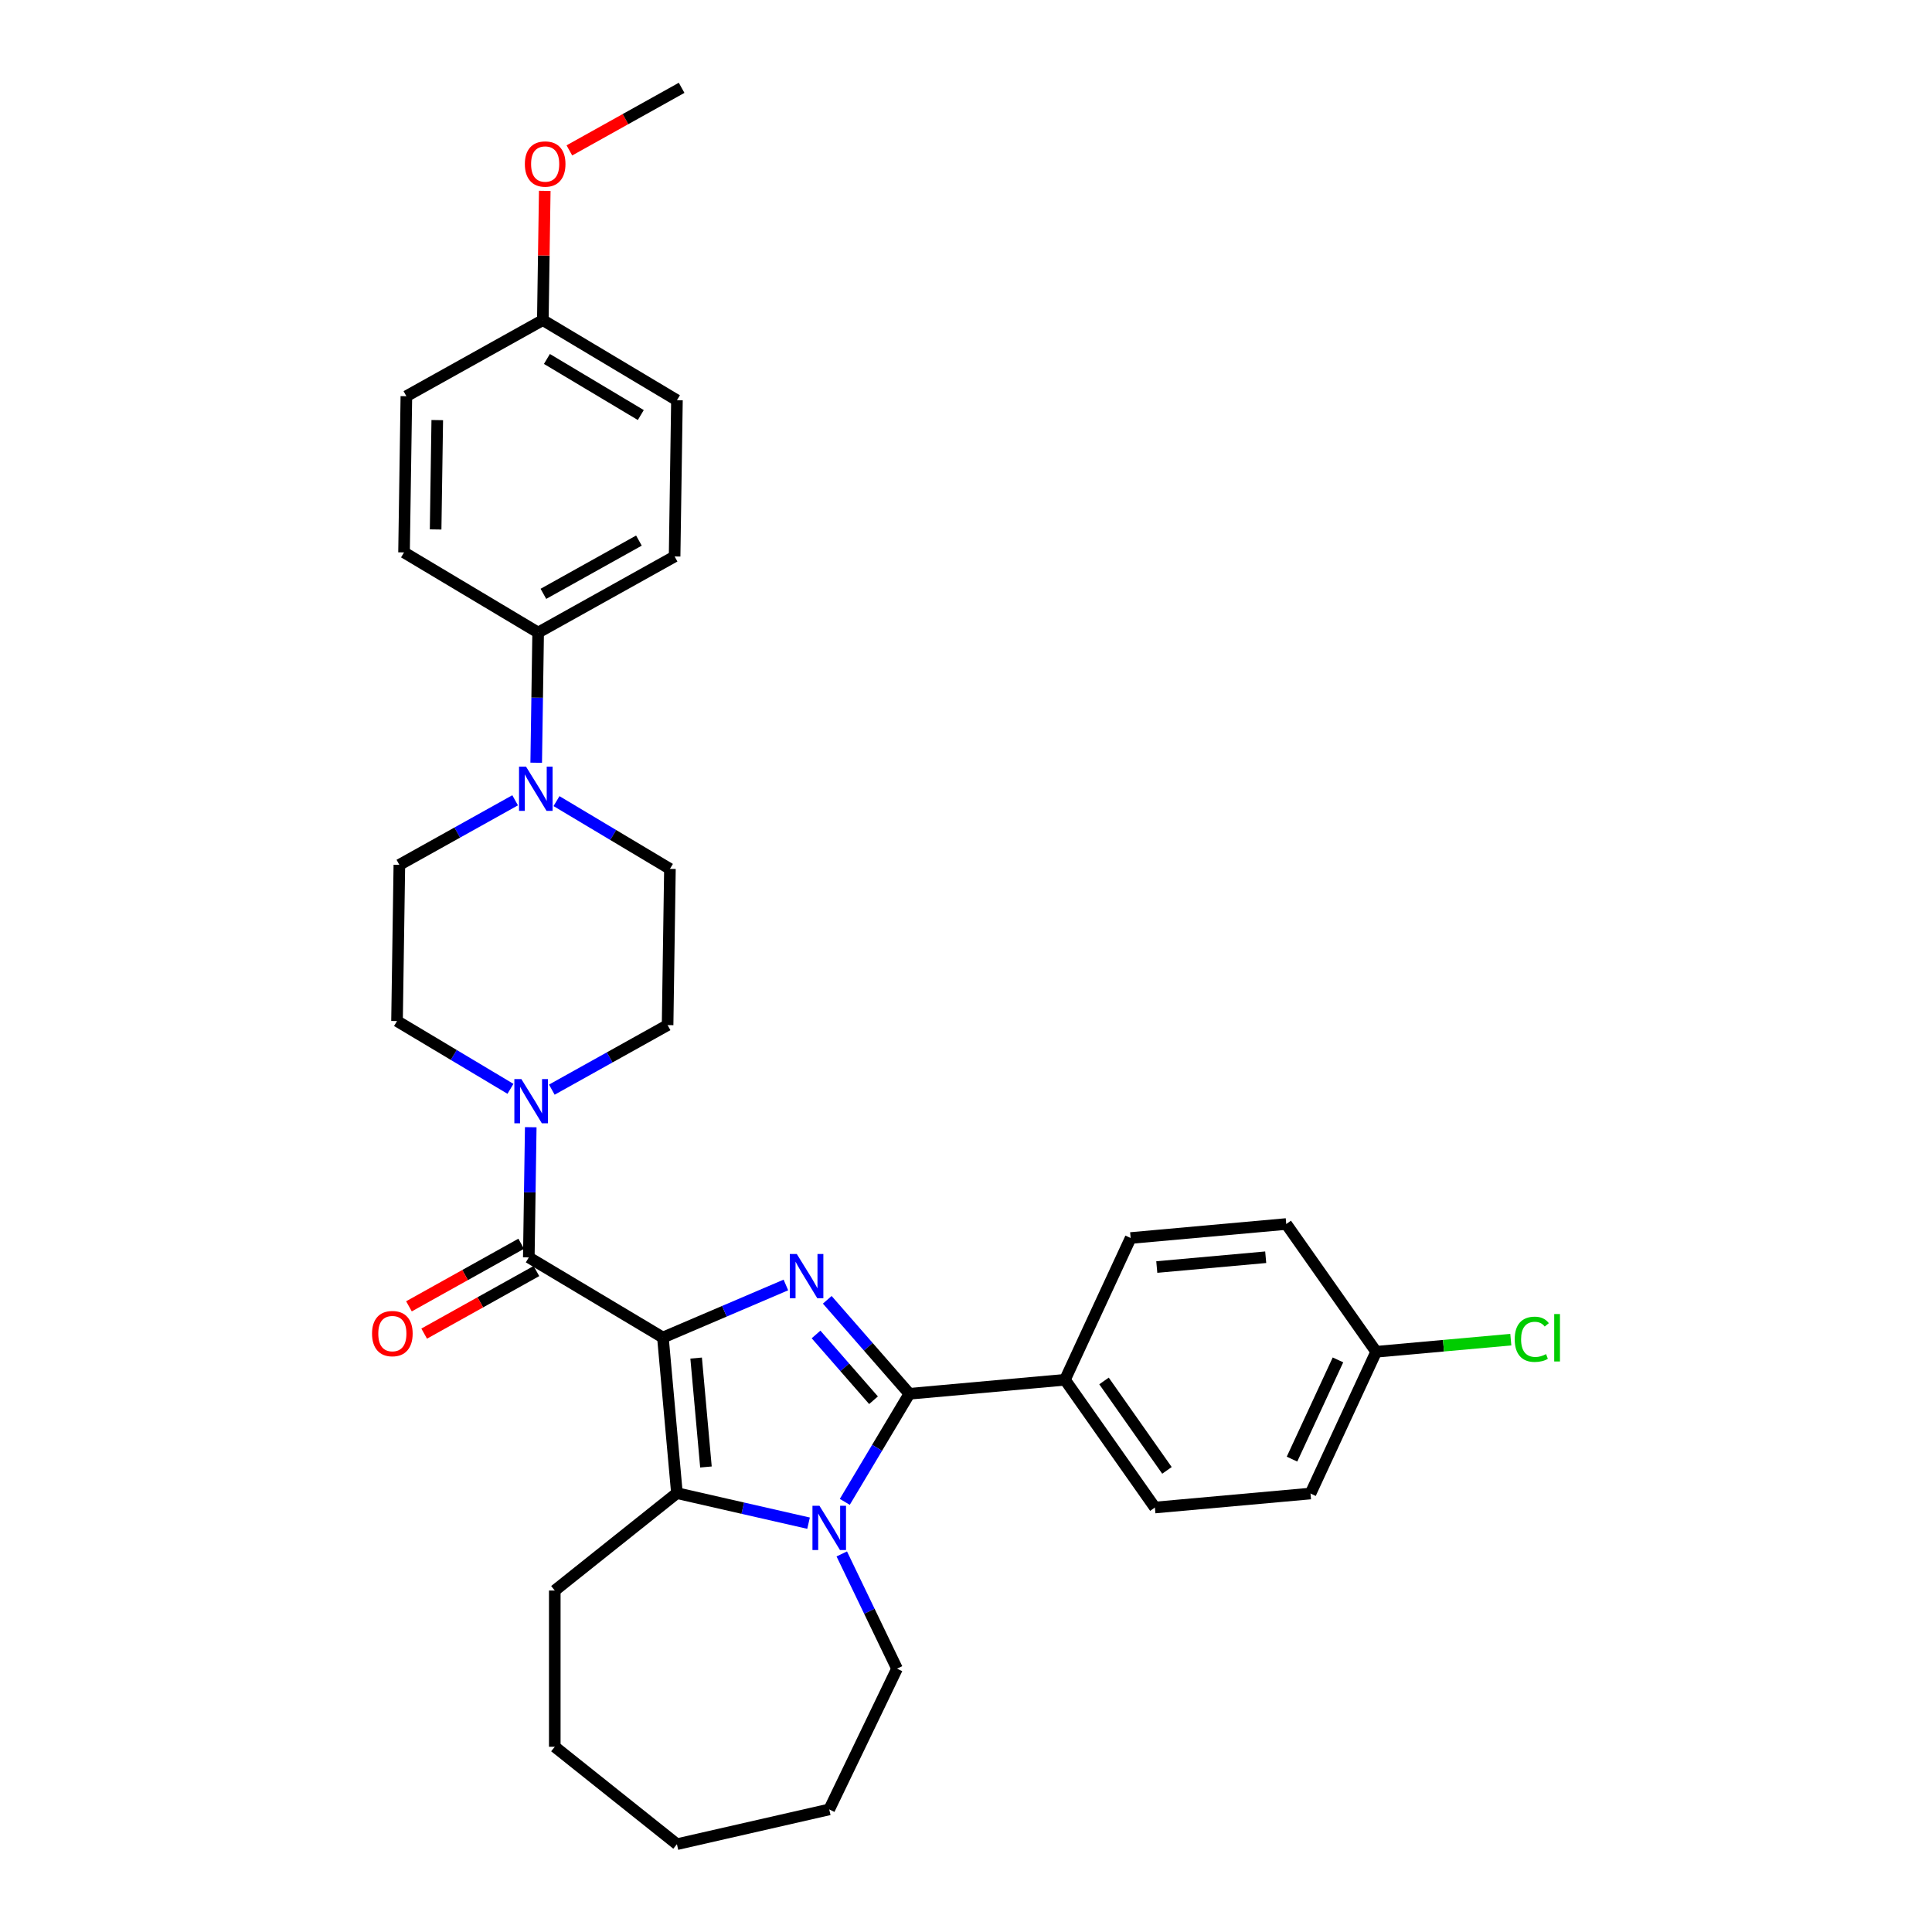 <?xml version='1.0' encoding='iso-8859-1'?>
<svg version='1.1' baseProfile='full'
              xmlns='http://www.w3.org/2000/svg'
                      xmlns:rdkit='http://www.rdkit.org/xml'
                      xmlns:xlink='http://www.w3.org/1999/xlink'
                  xml:space='preserve'
width='1000px' height='1000px' viewBox='0 0 1000 1000'>
<!-- END OF HEADER -->
<rect style='opacity:1.0;fill:#FFFFFF;stroke:none' width='1000' height='1000' x='0' y='0'> </rect>
<path class='bond-0' d='M 343.125,692.303 L 374.951,678.701' style='fill:none;fill-rule:evenodd;stroke:#000000;stroke-width:6px;stroke-linecap:butt;stroke-linejoin:miter;stroke-opacity:1' />
<path class='bond-0' d='M 374.951,678.701 L 406.777,665.098' style='fill:none;fill-rule:evenodd;stroke:#0000FF;stroke-width:6px;stroke-linecap:butt;stroke-linejoin:miter;stroke-opacity:1' />
<path class='bond-3' d='M 343.125,692.303 L 350.374,772.843' style='fill:none;fill-rule:evenodd;stroke:#000000;stroke-width:6px;stroke-linecap:butt;stroke-linejoin:miter;stroke-opacity:1' />
<path class='bond-3' d='M 360.321,702.935 L 365.395,759.312' style='fill:none;fill-rule:evenodd;stroke:#000000;stroke-width:6px;stroke-linecap:butt;stroke-linejoin:miter;stroke-opacity:1' />
<path class='bond-4' d='M 343.125,692.303 L 273.707,650.828' style='fill:none;fill-rule:evenodd;stroke:#000000;stroke-width:6px;stroke-linecap:butt;stroke-linejoin:miter;stroke-opacity:1' />
<path class='bond-1' d='M 428.19,672.776 L 449.439,697.097' style='fill:none;fill-rule:evenodd;stroke:#0000FF;stroke-width:6px;stroke-linecap:butt;stroke-linejoin:miter;stroke-opacity:1' />
<path class='bond-1' d='M 449.439,697.097 L 470.687,721.419' style='fill:none;fill-rule:evenodd;stroke:#000000;stroke-width:6px;stroke-linecap:butt;stroke-linejoin:miter;stroke-opacity:1' />
<path class='bond-1' d='M 422.385,690.713 L 437.259,707.738' style='fill:none;fill-rule:evenodd;stroke:#0000FF;stroke-width:6px;stroke-linecap:butt;stroke-linejoin:miter;stroke-opacity:1' />
<path class='bond-1' d='M 437.259,707.738 L 452.133,724.763' style='fill:none;fill-rule:evenodd;stroke:#000000;stroke-width:6px;stroke-linecap:butt;stroke-linejoin:miter;stroke-opacity:1' />
<path class='bond-7' d='M 470.687,721.419 L 551.227,714.17' style='fill:none;fill-rule:evenodd;stroke:#000000;stroke-width:6px;stroke-linecap:butt;stroke-linejoin:miter;stroke-opacity:1' />
<path class='bond-32' d='M 470.687,721.419 L 453.974,749.392' style='fill:none;fill-rule:evenodd;stroke:#000000;stroke-width:6px;stroke-linecap:butt;stroke-linejoin:miter;stroke-opacity:1' />
<path class='bond-32' d='M 453.974,749.392 L 437.261,777.365' style='fill:none;fill-rule:evenodd;stroke:#0000FF;stroke-width:6px;stroke-linecap:butt;stroke-linejoin:miter;stroke-opacity:1' />
<path class='bond-2' d='M 418.505,788.394 L 384.44,780.618' style='fill:none;fill-rule:evenodd;stroke:#0000FF;stroke-width:6px;stroke-linecap:butt;stroke-linejoin:miter;stroke-opacity:1' />
<path class='bond-2' d='M 384.44,780.618 L 350.374,772.843' style='fill:none;fill-rule:evenodd;stroke:#000000;stroke-width:6px;stroke-linecap:butt;stroke-linejoin:miter;stroke-opacity:1' />
<path class='bond-18' d='M 435.7,804.309 L 449.999,834.002' style='fill:none;fill-rule:evenodd;stroke:#0000FF;stroke-width:6px;stroke-linecap:butt;stroke-linejoin:miter;stroke-opacity:1' />
<path class='bond-18' d='M 449.999,834.002 L 464.298,863.694' style='fill:none;fill-rule:evenodd;stroke:#000000;stroke-width:6px;stroke-linecap:butt;stroke-linejoin:miter;stroke-opacity:1' />
<path class='bond-19' d='M 350.374,772.843 L 287.151,823.262' style='fill:none;fill-rule:evenodd;stroke:#000000;stroke-width:6px;stroke-linecap:butt;stroke-linejoin:miter;stroke-opacity:1' />
<path class='bond-5' d='M 273.707,650.828 L 274.211,617.136' style='fill:none;fill-rule:evenodd;stroke:#000000;stroke-width:6px;stroke-linecap:butt;stroke-linejoin:miter;stroke-opacity:1' />
<path class='bond-5' d='M 274.211,617.136 L 274.715,583.444' style='fill:none;fill-rule:evenodd;stroke:#0000FF;stroke-width:6px;stroke-linecap:butt;stroke-linejoin:miter;stroke-opacity:1' />
<path class='bond-9' d='M 269.769,643.765 L 240.722,659.961' style='fill:none;fill-rule:evenodd;stroke:#000000;stroke-width:6px;stroke-linecap:butt;stroke-linejoin:miter;stroke-opacity:1' />
<path class='bond-9' d='M 240.722,659.961 L 211.675,676.157' style='fill:none;fill-rule:evenodd;stroke:#FF0000;stroke-width:6px;stroke-linecap:butt;stroke-linejoin:miter;stroke-opacity:1' />
<path class='bond-9' d='M 277.645,657.891 L 248.598,674.086' style='fill:none;fill-rule:evenodd;stroke:#000000;stroke-width:6px;stroke-linecap:butt;stroke-linejoin:miter;stroke-opacity:1' />
<path class='bond-9' d='M 248.598,674.086 L 219.551,690.282' style='fill:none;fill-rule:evenodd;stroke:#FF0000;stroke-width:6px;stroke-linecap:butt;stroke-linejoin:miter;stroke-opacity:1' />
<path class='bond-10' d='M 285.623,564.002 L 315.584,547.297' style='fill:none;fill-rule:evenodd;stroke:#0000FF;stroke-width:6px;stroke-linecap:butt;stroke-linejoin:miter;stroke-opacity:1' />
<path class='bond-10' d='M 315.584,547.297 L 345.545,530.591' style='fill:none;fill-rule:evenodd;stroke:#000000;stroke-width:6px;stroke-linecap:butt;stroke-linejoin:miter;stroke-opacity:1' />
<path class='bond-11' d='M 264.21,563.575 L 234.854,546.035' style='fill:none;fill-rule:evenodd;stroke:#0000FF;stroke-width:6px;stroke-linecap:butt;stroke-linejoin:miter;stroke-opacity:1' />
<path class='bond-11' d='M 234.854,546.035 L 205.498,528.496' style='fill:none;fill-rule:evenodd;stroke:#000000;stroke-width:6px;stroke-linecap:butt;stroke-linejoin:miter;stroke-opacity:1' />
<path class='bond-6' d='M 266.629,414.229 L 236.668,430.934' style='fill:none;fill-rule:evenodd;stroke:#0000FF;stroke-width:6px;stroke-linecap:butt;stroke-linejoin:miter;stroke-opacity:1' />
<path class='bond-6' d='M 236.668,430.934 L 206.708,447.64' style='fill:none;fill-rule:evenodd;stroke:#000000;stroke-width:6px;stroke-linecap:butt;stroke-linejoin:miter;stroke-opacity:1' />
<path class='bond-8' d='M 277.537,394.787 L 278.041,361.095' style='fill:none;fill-rule:evenodd;stroke:#0000FF;stroke-width:6px;stroke-linecap:butt;stroke-linejoin:miter;stroke-opacity:1' />
<path class='bond-8' d='M 278.041,361.095 L 278.546,327.403' style='fill:none;fill-rule:evenodd;stroke:#000000;stroke-width:6px;stroke-linecap:butt;stroke-linejoin:miter;stroke-opacity:1' />
<path class='bond-33' d='M 288.042,414.656 L 317.398,432.196' style='fill:none;fill-rule:evenodd;stroke:#0000FF;stroke-width:6px;stroke-linecap:butt;stroke-linejoin:miter;stroke-opacity:1' />
<path class='bond-33' d='M 317.398,432.196 L 346.754,449.735' style='fill:none;fill-rule:evenodd;stroke:#000000;stroke-width:6px;stroke-linecap:butt;stroke-linejoin:miter;stroke-opacity:1' />
<path class='bond-14' d='M 551.227,714.17 L 597.774,780.295' style='fill:none;fill-rule:evenodd;stroke:#000000;stroke-width:6px;stroke-linecap:butt;stroke-linejoin:miter;stroke-opacity:1' />
<path class='bond-14' d='M 571.434,714.779 L 604.017,761.067' style='fill:none;fill-rule:evenodd;stroke:#000000;stroke-width:6px;stroke-linecap:butt;stroke-linejoin:miter;stroke-opacity:1' />
<path class='bond-15' d='M 551.227,714.17 L 585.219,640.796' style='fill:none;fill-rule:evenodd;stroke:#000000;stroke-width:6px;stroke-linecap:butt;stroke-linejoin:miter;stroke-opacity:1' />
<path class='bond-16' d='M 278.546,327.403 L 349.174,288.023' style='fill:none;fill-rule:evenodd;stroke:#000000;stroke-width:6px;stroke-linecap:butt;stroke-linejoin:miter;stroke-opacity:1' />
<path class='bond-16' d='M 281.264,307.371 L 330.704,279.804' style='fill:none;fill-rule:evenodd;stroke:#000000;stroke-width:6px;stroke-linecap:butt;stroke-linejoin:miter;stroke-opacity:1' />
<path class='bond-17' d='M 278.546,327.403 L 209.127,285.928' style='fill:none;fill-rule:evenodd;stroke:#000000;stroke-width:6px;stroke-linecap:butt;stroke-linejoin:miter;stroke-opacity:1' />
<path class='bond-12' d='M 345.545,530.591 L 346.754,449.735' style='fill:none;fill-rule:evenodd;stroke:#000000;stroke-width:6px;stroke-linecap:butt;stroke-linejoin:miter;stroke-opacity:1' />
<path class='bond-13' d='M 205.498,528.496 L 206.708,447.64' style='fill:none;fill-rule:evenodd;stroke:#000000;stroke-width:6px;stroke-linecap:butt;stroke-linejoin:miter;stroke-opacity:1' />
<path class='bond-23' d='M 597.774,780.295 L 678.314,773.046' style='fill:none;fill-rule:evenodd;stroke:#000000;stroke-width:6px;stroke-linecap:butt;stroke-linejoin:miter;stroke-opacity:1' />
<path class='bond-22' d='M 585.219,640.796 L 665.759,633.548' style='fill:none;fill-rule:evenodd;stroke:#000000;stroke-width:6px;stroke-linecap:butt;stroke-linejoin:miter;stroke-opacity:1' />
<path class='bond-22' d='M 598.75,655.817 L 655.128,650.743' style='fill:none;fill-rule:evenodd;stroke:#000000;stroke-width:6px;stroke-linecap:butt;stroke-linejoin:miter;stroke-opacity:1' />
<path class='bond-25' d='M 349.174,288.023 L 350.384,207.167' style='fill:none;fill-rule:evenodd;stroke:#000000;stroke-width:6px;stroke-linecap:butt;stroke-linejoin:miter;stroke-opacity:1' />
<path class='bond-24' d='M 209.127,285.928 L 210.337,205.072' style='fill:none;fill-rule:evenodd;stroke:#000000;stroke-width:6px;stroke-linecap:butt;stroke-linejoin:miter;stroke-opacity:1' />
<path class='bond-24' d='M 225.48,274.041 L 226.326,217.442' style='fill:none;fill-rule:evenodd;stroke:#000000;stroke-width:6px;stroke-linecap:butt;stroke-linejoin:miter;stroke-opacity:1' />
<path class='bond-29' d='M 464.298,863.694 L 429.212,936.551' style='fill:none;fill-rule:evenodd;stroke:#000000;stroke-width:6px;stroke-linecap:butt;stroke-linejoin:miter;stroke-opacity:1' />
<path class='bond-30' d='M 287.151,823.262 L 287.151,904.127' style='fill:none;fill-rule:evenodd;stroke:#000000;stroke-width:6px;stroke-linecap:butt;stroke-linejoin:miter;stroke-opacity:1' />
<path class='bond-20' d='M 712.306,699.673 L 665.759,633.548' style='fill:none;fill-rule:evenodd;stroke:#000000;stroke-width:6px;stroke-linecap:butt;stroke-linejoin:miter;stroke-opacity:1' />
<path class='bond-26' d='M 712.306,699.673 L 747.15,696.537' style='fill:none;fill-rule:evenodd;stroke:#000000;stroke-width:6px;stroke-linecap:butt;stroke-linejoin:miter;stroke-opacity:1' />
<path class='bond-26' d='M 747.15,696.537 L 781.994,693.401' style='fill:none;fill-rule:evenodd;stroke:#00CC00;stroke-width:6px;stroke-linecap:butt;stroke-linejoin:miter;stroke-opacity:1' />
<path class='bond-35' d='M 712.306,699.673 L 678.314,773.046' style='fill:none;fill-rule:evenodd;stroke:#000000;stroke-width:6px;stroke-linecap:butt;stroke-linejoin:miter;stroke-opacity:1' />
<path class='bond-35' d='M 692.533,703.88 L 668.738,755.242' style='fill:none;fill-rule:evenodd;stroke:#000000;stroke-width:6px;stroke-linecap:butt;stroke-linejoin:miter;stroke-opacity:1' />
<path class='bond-21' d='M 280.965,165.691 L 210.337,205.072' style='fill:none;fill-rule:evenodd;stroke:#000000;stroke-width:6px;stroke-linecap:butt;stroke-linejoin:miter;stroke-opacity:1' />
<path class='bond-27' d='M 280.965,165.691 L 281.465,132.242' style='fill:none;fill-rule:evenodd;stroke:#000000;stroke-width:6px;stroke-linecap:butt;stroke-linejoin:miter;stroke-opacity:1' />
<path class='bond-27' d='M 281.465,132.242 L 281.966,98.792' style='fill:none;fill-rule:evenodd;stroke:#FF0000;stroke-width:6px;stroke-linecap:butt;stroke-linejoin:miter;stroke-opacity:1' />
<path class='bond-36' d='M 280.965,165.691 L 350.384,207.167' style='fill:none;fill-rule:evenodd;stroke:#000000;stroke-width:6px;stroke-linecap:butt;stroke-linejoin:miter;stroke-opacity:1' />
<path class='bond-36' d='M 283.083,185.796 L 331.676,214.829' style='fill:none;fill-rule:evenodd;stroke:#000000;stroke-width:6px;stroke-linecap:butt;stroke-linejoin:miter;stroke-opacity:1' />
<path class='bond-28' d='M 294.709,77.846 L 323.756,61.65' style='fill:none;fill-rule:evenodd;stroke:#FF0000;stroke-width:6px;stroke-linecap:butt;stroke-linejoin:miter;stroke-opacity:1' />
<path class='bond-28' d='M 323.756,61.65 L 352.803,45.455' style='fill:none;fill-rule:evenodd;stroke:#000000;stroke-width:6px;stroke-linecap:butt;stroke-linejoin:miter;stroke-opacity:1' />
<path class='bond-34' d='M 429.212,936.551 L 350.374,954.545' style='fill:none;fill-rule:evenodd;stroke:#000000;stroke-width:6px;stroke-linecap:butt;stroke-linejoin:miter;stroke-opacity:1' />
<path class='bond-31' d='M 287.151,904.127 L 350.374,954.545' style='fill:none;fill-rule:evenodd;stroke:#000000;stroke-width:6px;stroke-linecap:butt;stroke-linejoin:miter;stroke-opacity:1' />
<path  class='atom-1' d='M 412.421 649.071
L 419.925 661.201
Q 420.669 662.397, 421.866 664.565
Q 423.063 666.732, 423.128 666.861
L 423.128 649.071
L 426.168 649.071
L 426.168 671.972
L 423.03 671.972
L 414.976 658.71
Q 414.038 657.157, 413.036 655.378
Q 412.065 653.599, 411.774 653.049
L 411.774 671.972
L 408.798 671.972
L 408.798 649.071
L 412.421 649.071
' fill='#0000FF'/>
<path  class='atom-3' d='M 424.15 779.387
L 431.654 791.517
Q 432.398 792.713, 433.595 794.881
Q 434.791 797.048, 434.856 797.177
L 434.856 779.387
L 437.897 779.387
L 437.897 802.288
L 434.759 802.288
L 426.705 789.026
Q 425.767 787.473, 424.764 785.694
Q 423.794 783.915, 423.503 783.365
L 423.503 802.288
L 420.527 802.288
L 420.527 779.387
L 424.15 779.387
' fill='#0000FF'/>
<path  class='atom-6' d='M 269.854 558.521
L 277.359 570.651
Q 278.103 571.848, 279.299 574.015
Q 280.496 576.182, 280.561 576.311
L 280.561 558.521
L 283.601 558.521
L 283.601 581.422
L 280.464 581.422
L 272.41 568.16
Q 271.472 566.608, 270.469 564.829
Q 269.498 563.05, 269.207 562.5
L 269.207 581.422
L 266.232 581.422
L 266.232 558.521
L 269.854 558.521
' fill='#0000FF'/>
<path  class='atom-7' d='M 272.274 396.809
L 279.778 408.939
Q 280.522 410.136, 281.719 412.303
Q 282.916 414.47, 282.98 414.599
L 282.98 396.809
L 286.021 396.809
L 286.021 419.71
L 282.883 419.71
L 274.829 406.448
Q 273.891 404.895, 272.888 403.116
Q 271.918 401.337, 271.627 400.787
L 271.627 419.71
L 268.651 419.71
L 268.651 396.809
L 272.274 396.809
' fill='#0000FF'/>
<path  class='atom-10' d='M 192.566 690.273
Q 192.566 684.774, 195.283 681.701
Q 198 678.628, 203.078 678.628
Q 208.157 678.628, 210.874 681.701
Q 213.591 684.774, 213.591 690.273
Q 213.591 695.836, 210.842 699.006
Q 208.092 702.144, 203.078 702.144
Q 198.032 702.144, 195.283 699.006
Q 192.566 695.869, 192.566 690.273
M 203.078 699.556
Q 206.572 699.556, 208.448 697.227
Q 210.356 694.866, 210.356 690.273
Q 210.356 685.777, 208.448 683.513
Q 206.572 681.216, 203.078 681.216
Q 199.585 681.216, 197.677 683.48
Q 195.801 685.744, 195.801 690.273
Q 195.801 694.898, 197.677 697.227
Q 199.585 699.556, 203.078 699.556
' fill='#FF0000'/>
<path  class='atom-27' d='M 784.015 693.216
Q 784.015 687.523, 786.668 684.548
Q 789.353 681.539, 794.431 681.539
Q 799.153 681.539, 801.676 684.871
L 799.542 686.618
Q 797.698 684.192, 794.431 684.192
Q 790.97 684.192, 789.126 686.521
Q 787.315 688.817, 787.315 693.216
Q 787.315 697.745, 789.191 700.074
Q 791.099 702.403, 794.787 702.403
Q 797.31 702.403, 800.253 700.882
L 801.159 703.308
Q 799.962 704.085, 798.151 704.537
Q 796.339 704.99, 794.334 704.99
Q 789.353 704.99, 786.668 701.95
Q 784.015 698.909, 784.015 693.216
' fill='#00CC00'/>
<path  class='atom-27' d='M 804.458 680.149
L 807.434 680.149
L 807.434 704.699
L 804.458 704.699
L 804.458 680.149
' fill='#00CC00'/>
<path  class='atom-28' d='M 271.662 84.9
Q 271.662 79.401, 274.379 76.328
Q 277.096 73.255, 282.175 73.255
Q 287.253 73.255, 289.97 76.328
Q 292.687 79.401, 292.687 84.9
Q 292.687 90.463, 289.938 93.633
Q 287.188 96.771, 282.175 96.771
Q 277.129 96.771, 274.379 93.633
Q 271.662 90.496, 271.662 84.9
M 282.175 94.183
Q 285.668 94.183, 287.544 91.854
Q 289.452 89.493, 289.452 84.9
Q 289.452 80.404, 287.544 78.139
Q 285.668 75.843, 282.175 75.843
Q 278.681 75.843, 276.773 78.107
Q 274.897 80.371, 274.897 84.9
Q 274.897 89.525, 276.773 91.854
Q 278.681 94.183, 282.175 94.183
' fill='#FF0000'/>
</svg>

